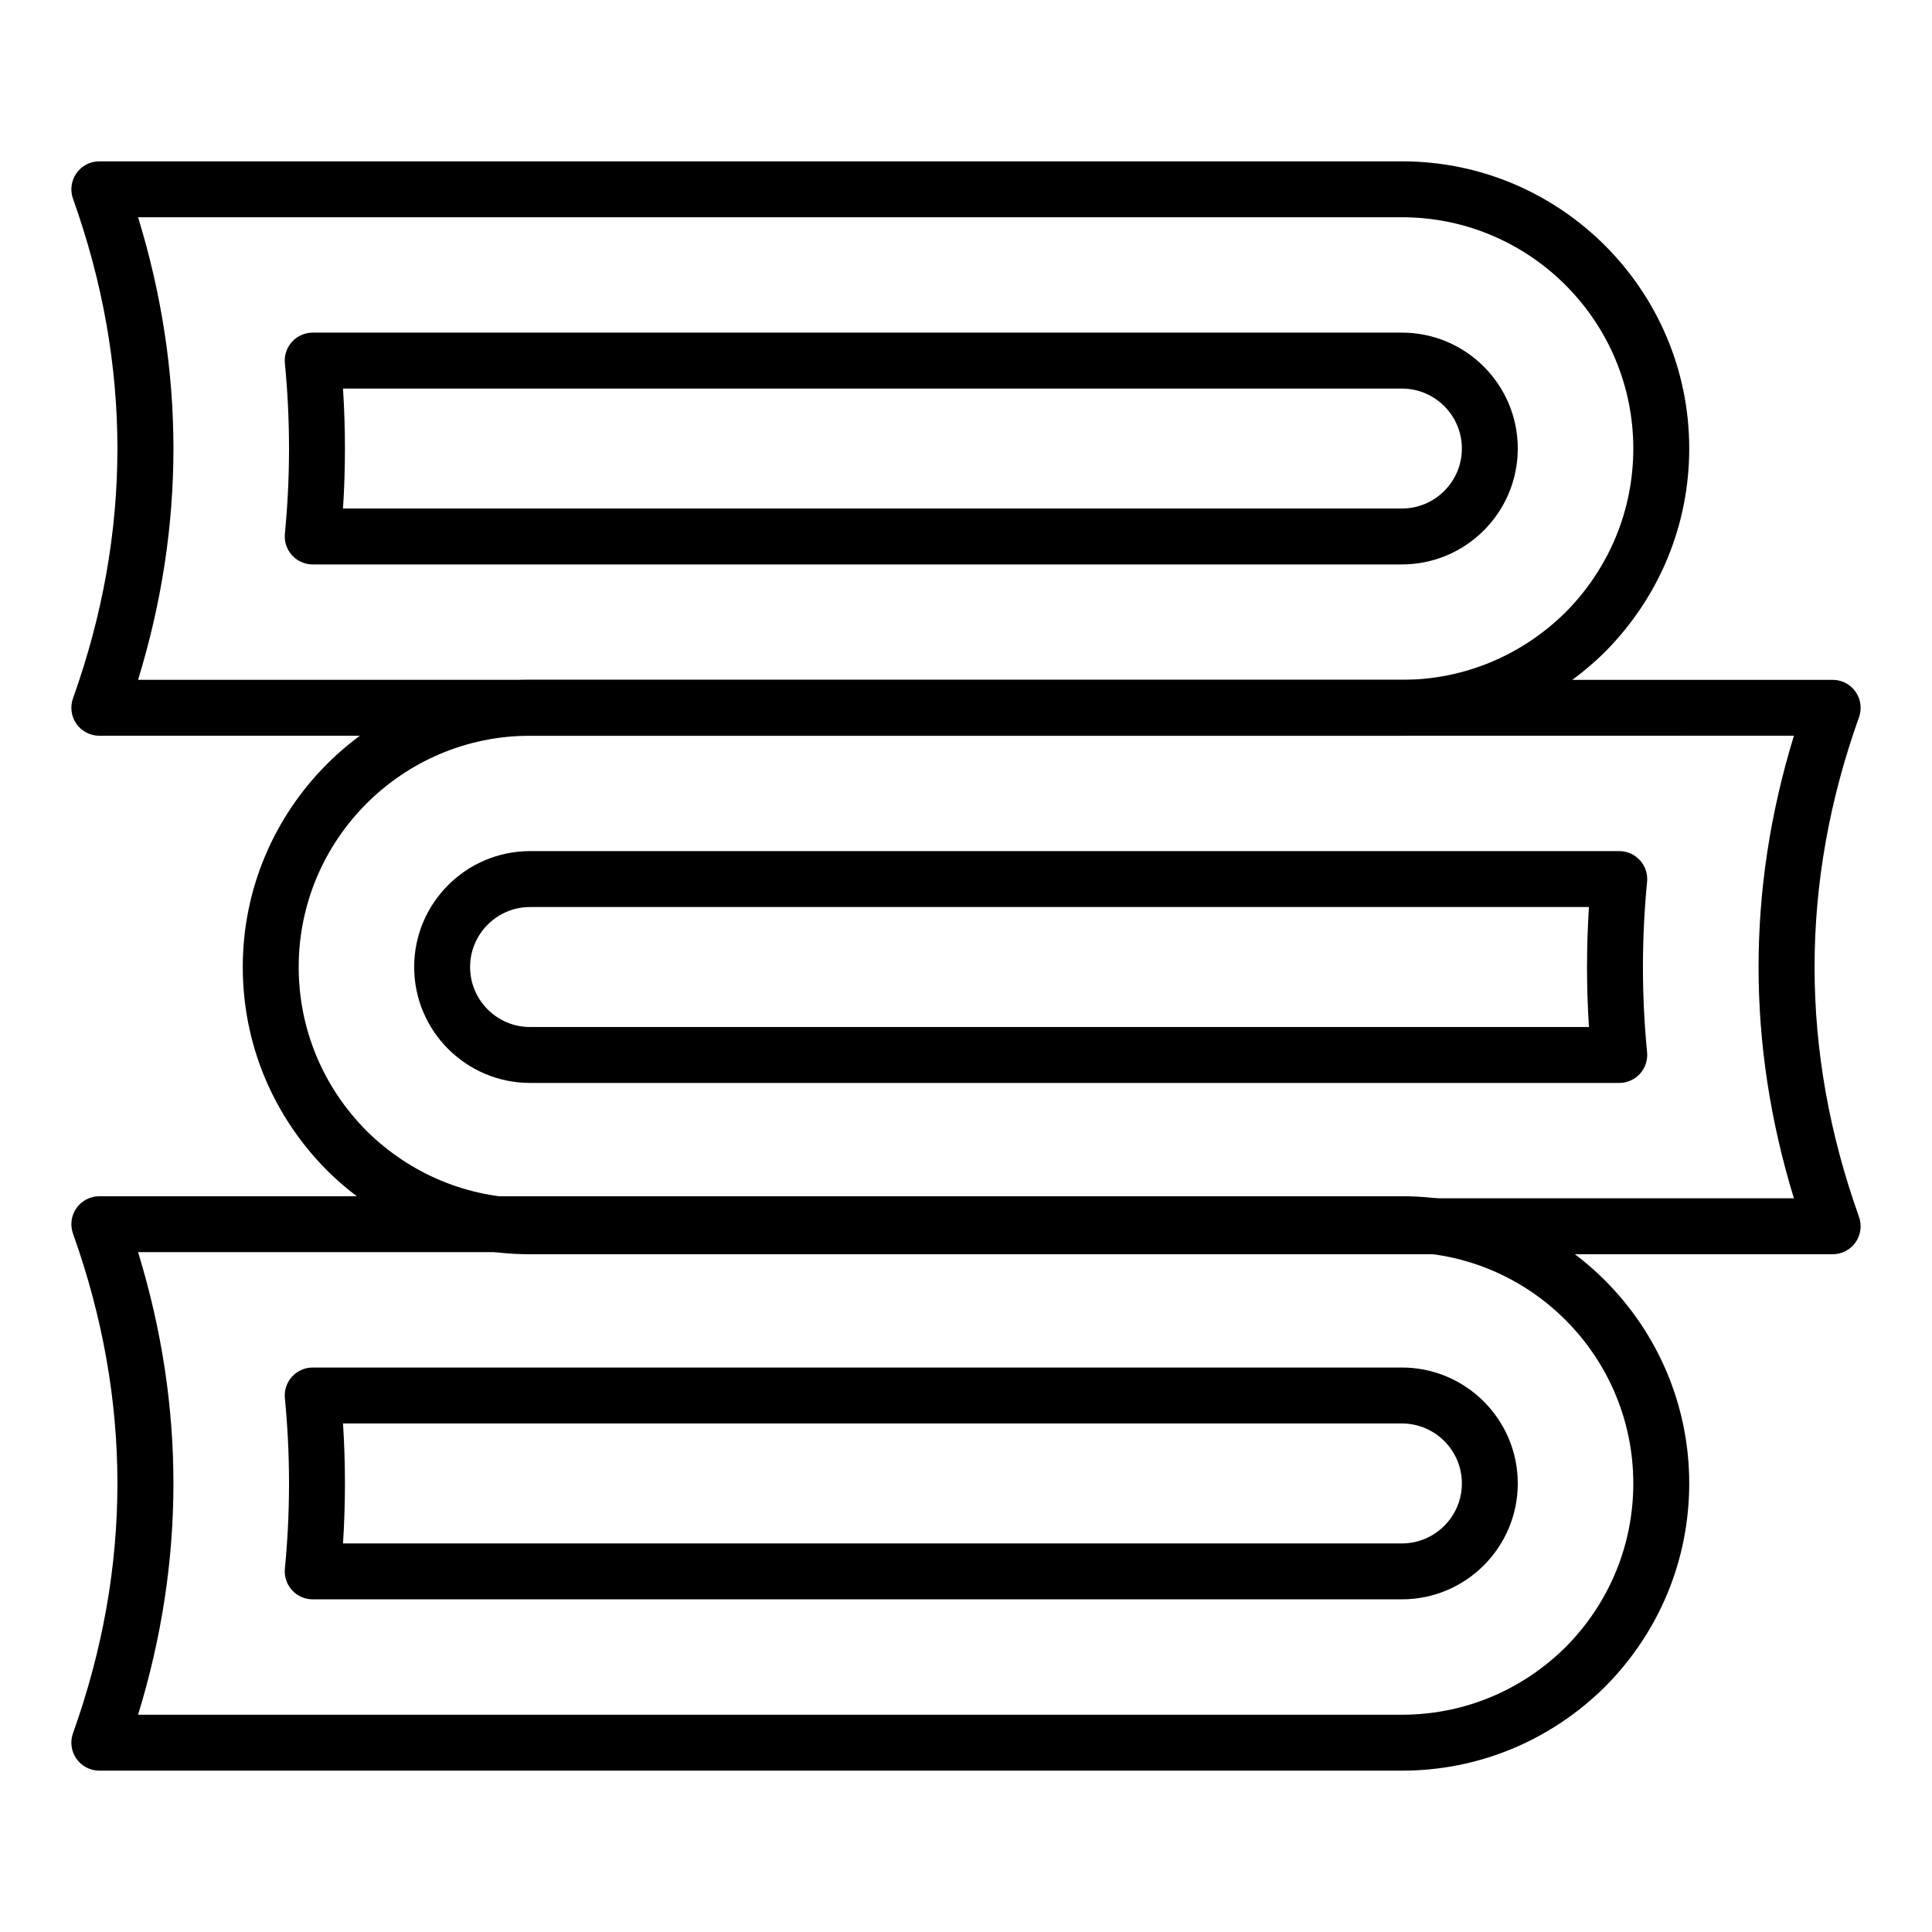<?xml version="1.0" encoding="UTF-8"?>
<!-- Uploaded to: ICON Repo, www.svgrepo.com, Generator: ICON Repo Mixer Tools -->
<svg fill="#000000" width="800px" height="800px" version="1.1" viewBox="144 144 512 512" xmlns="http://www.w3.org/2000/svg">
 <g>
  <path d="m515.55 613.24h-345.23c-2.41 0-4.672-1.172-6.055-3.141-1.391-1.969-1.734-4.492-0.922-6.766 15.699-43.934 15.699-88.48 0-132.41-0.809-2.273-0.465-4.797 0.922-6.766 1.383-1.965 3.644-3.141 6.055-3.141h345.23c41.969 0 76.113 34.145 76.113 76.109 0 20.238-7.902 39.352-22.25 53.824-14.523 14.391-33.633 22.293-53.863 22.293zm-334.96-14.82h334.96c16.297 0 31.707-6.375 43.387-17.949 11.531-11.633 17.906-27.047 17.906-43.348 0-33.797-27.496-61.289-61.293-61.289h-334.96c12.496 40.719 12.496 81.867 0 122.59z"/>
  <path d="m515.52 567.84h-288.65c-2.09 0-4.086-0.883-5.488-2.43-1.402-1.547-2.09-3.617-1.887-5.703 1.465-14.977 1.465-30.18 0-45.164-0.207-2.082 0.48-4.152 1.887-5.703 1.402-1.547 3.398-2.43 5.488-2.43h288.65c16.93 0 30.707 13.777 30.707 30.715s-13.773 30.715-30.707 30.715zm-280.62-14.816h280.62c8.762 0 15.891-7.133 15.891-15.895 0-8.762-7.125-15.895-15.891-15.895l-280.62-0.004c0.684 10.578 0.684 21.219 0 31.793z"/>
  <path d="m515.55 338.98h-345.23c-2.41 0-4.672-1.172-6.055-3.141-1.391-1.969-1.734-4.492-0.922-6.766 15.699-43.934 15.699-88.48 0-132.41-0.809-2.273-0.465-4.797 0.922-6.766 1.383-1.965 3.644-3.141 6.055-3.141h345.23c41.969 0 76.113 34.145 76.113 76.109 0 20.23-7.902 39.34-22.246 53.824-14.527 14.391-33.637 22.293-53.867 22.293zm-334.96-14.82h334.96c16.297 0 31.707-6.375 43.387-17.949 11.531-11.641 17.906-27.055 17.906-43.348 0-33.797-27.496-61.289-61.293-61.289h-334.96c12.496 40.719 12.496 81.867 0 122.59z"/>
  <path d="m515.52 293.58h-288.65c-2.09 0-4.086-0.883-5.488-2.43-1.402-1.547-2.09-3.617-1.887-5.703 1.465-14.977 1.465-30.18 0-45.164-0.207-2.082 0.48-4.152 1.887-5.703 1.402-1.547 3.398-2.43 5.488-2.43h288.65c16.93 0 30.707 13.777 30.707 30.715s-13.773 30.715-30.707 30.715zm-280.62-14.816h280.62c8.762 0 15.891-7.133 15.891-15.895 0-8.762-7.125-15.895-15.891-15.895l-280.62-0.004c0.684 10.578 0.684 21.219 0 31.793z"/>
  <path d="m629.68 476.39h-345.23c-20.23 0-39.344-7.902-53.82-22.25-14.391-14.52-22.293-33.629-22.293-53.859 0-41.973 34.145-76.117 76.113-76.117h345.23c2.41 0 4.672 1.172 6.055 3.141 1.391 1.969 1.734 4.492 0.922 6.766-15.703 43.934-15.703 88.48 0 132.41 0.809 2.273 0.465 4.797-0.922 6.766-1.383 1.969-3.644 3.141-6.055 3.141zm-345.23-137.41c-33.797 0-61.293 27.5-61.293 61.297 0 16.293 6.375 31.707 17.953 43.383 11.633 11.531 27.043 17.906 43.34 17.906h334.96c-12.496-40.719-12.496-81.867 0-122.59z"/>
  <path d="m573.12 430.99h-288.65c-16.934 0-30.711-13.785-30.711-30.723s13.777-30.715 30.711-30.715h288.65c2.09 0 4.086 0.883 5.488 2.43s2.09 3.617 1.887 5.703c-1.465 14.984-1.465 30.188 0 45.172 0.207 2.082-0.48 4.152-1.887 5.703-1.402 1.547-3.398 2.43-5.488 2.43zm-288.65-46.617c-8.762 0-15.891 7.133-15.891 15.895 0 8.77 7.129 15.902 15.891 15.902h280.62c-0.684-10.578-0.684-21.223 0-31.801z"/>
 </g>
</svg>